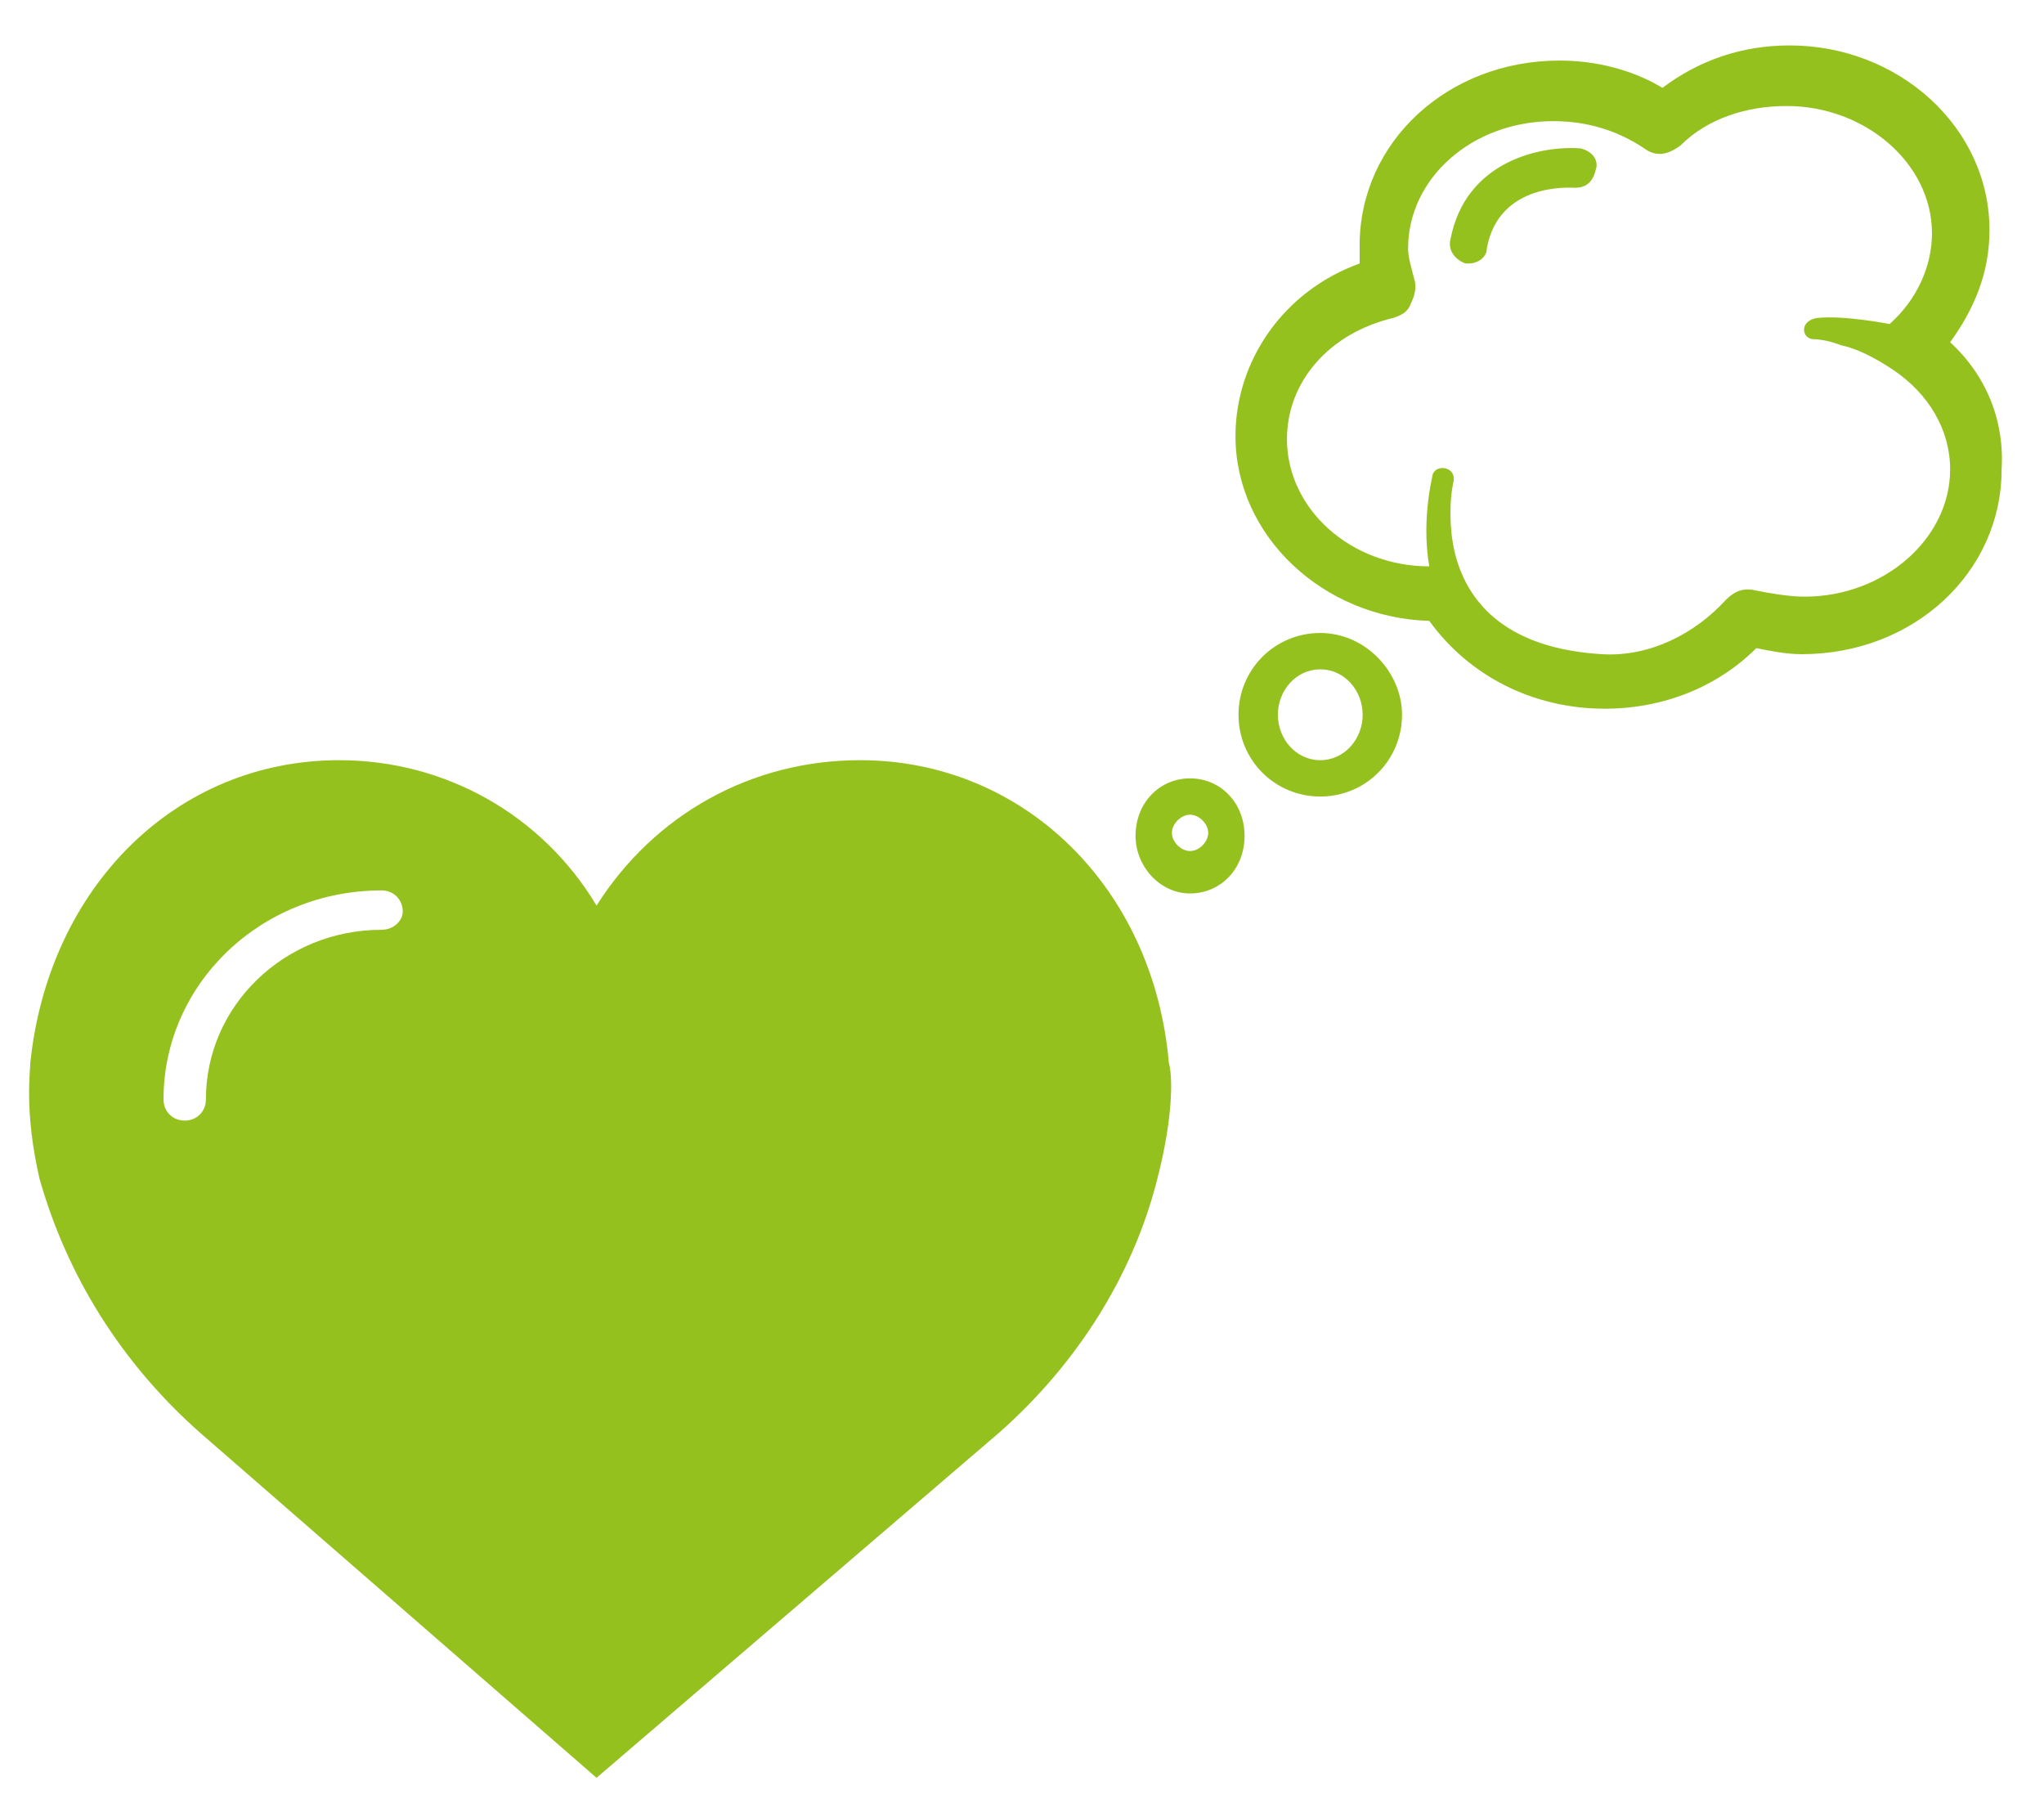 <?xml version="1.0" encoding="utf-8"?>
<!-- Generator: Adobe Illustrator 25.3.1, SVG Export Plug-In . SVG Version: 6.00 Build 0)  -->
<svg version="1.1" id="Laag_1" xmlns="http://www.w3.org/2000/svg" xmlns:xlink="http://www.w3.org/1999/xlink" x="0px" y="0px"
	 viewBox="0 0 67.5 60" style="enable-background:new 0 0 67.5 60;" xml:space="preserve">
<style type="text/css">
	.st0{fill:#95C11F;}
</style>
<path class="st0" d="M38.6,35.1c-0.5-5.8-4.8-10-10.2-10c-3.6,0-6.8,1.8-8.7,4.8c-1.8-3-5-4.8-8.5-4.8c-5.4,0-9.6,4.2-10.2,10
	c0,0.3-0.2,1.6,0.3,3.8C2.2,42.1,4,45,6.6,47.3l13.1,11.4l13.3-11.4c2.6-2.3,4.4-5.2,5.2-8.3C38.8,36.7,38.7,35.4,38.6,35.1z
	 M12.6,30.7c-3.2,0-5.8,2.5-5.8,5.6c0,0.4-0.3,0.7-0.7,0.7s-0.7-0.3-0.7-0.7c0-3.8,3.2-6.9,7.2-6.9c0.4,0,0.7,0.3,0.7,0.7
	C13.3,30.4,13,30.7,12.6,30.7z"/>
<g>
	<g>
		<path class="st0" d="M64.4,11.3c0.8-1.1,1.3-2.3,1.3-3.7c0-3.4-3-6.1-6.6-6.1c-1.6,0-3,0.5-4.2,1.4c-1-0.6-2.2-0.9-3.4-0.9
			c-3.7,0-6.6,2.7-6.6,6.1c0,0.2,0,0.4,0,0.6c-2.5,0.9-4.1,3.2-4.1,5.7c0,3.3,2.9,6,6.4,6.1c1.3,1.8,3.4,2.9,5.8,2.9
			c1.9,0,3.7-0.7,5-2c0.5,0.1,1,0.2,1.5,0.2c3.7,0,6.6-2.7,6.6-6.1C66.2,13.9,65.6,12.4,64.4,11.3z M59.6,19.7
			c-0.5,0-1.1-0.1-1.6-0.2c-0.4-0.1-0.7,0-1,0.3c-1,1.1-2.5,1.9-4.1,1.8c-5-0.3-5-3.9-5-4.7c0-0.6,0.1-1,0.1-1
			c0.1-0.5-0.6-0.6-0.7-0.2c0.1-0.3-0.4,1.3-0.1,3c-2.6,0-4.7-1.9-4.7-4.2c0-1.9,1.4-3.5,3.5-4c0.3-0.1,0.5-0.2,0.6-0.5
			c0.1-0.2,0.2-0.5,0.1-0.8c-0.1-0.4-0.2-0.7-0.2-1c0-2.3,2.1-4.2,4.8-4.2c1.1,0,2.1,0.3,3,0.9c0.4,0.3,0.8,0.2,1.2-0.1
			c0.9-0.9,2.2-1.3,3.5-1.3c2.6,0,4.8,1.9,4.8,4.2c0,1.1-0.5,2.2-1.4,3c0,0-1.5-0.3-2.4-0.2c-0.6,0.1-0.5,0.7-0.1,0.7
			c0,0,0.4,0,0.9,0.2c0.5,0.1,1.1,0.4,1.7,0.8c0,0,0,0,0,0c1.2,0.8,1.9,2,1.9,3.3C64.4,17.8,62.2,19.7,59.6,19.7z"/>
		<path class="st0" d="M43.6,20.9c-1.5,0-2.7,1.2-2.7,2.7c0,1.5,1.2,2.7,2.7,2.7c1.5,0,2.7-1.2,2.7-2.7
			C46.3,22.2,45.1,20.9,43.6,20.9z M43.6,25.1c-0.8,0-1.4-0.7-1.4-1.5c0-0.8,0.6-1.5,1.4-1.5c0.8,0,1.4,0.7,1.4,1.5
			S44.4,25.1,43.6,25.1z"/>
		<path class="st0" d="M39.3,25.7c-1,0-1.8,0.8-1.8,1.9c0,1,0.8,1.9,1.8,1.9c1,0,1.8-0.8,1.8-1.9C41.1,26.5,40.3,25.7,39.3,25.7z
			 M39.3,28.1c-0.3,0-0.6-0.3-0.6-0.6s0.3-0.6,0.6-0.6c0.3,0,0.6,0.3,0.6,0.6S39.6,28.1,39.3,28.1z"/>
		<path class="st0" d="M52.2,4.9c-1.3-0.1-3.8,0.4-4.3,3c-0.1,0.4,0.2,0.7,0.5,0.8c0,0,0.1,0,0.1,0c0.3,0,0.6-0.2,0.6-0.5
			c0.4-2.2,2.8-2,2.9-2c0.4,0,0.6-0.2,0.7-0.6C52.8,5.3,52.6,5,52.2,4.9z"/>
	</g>
</g>
</svg>
